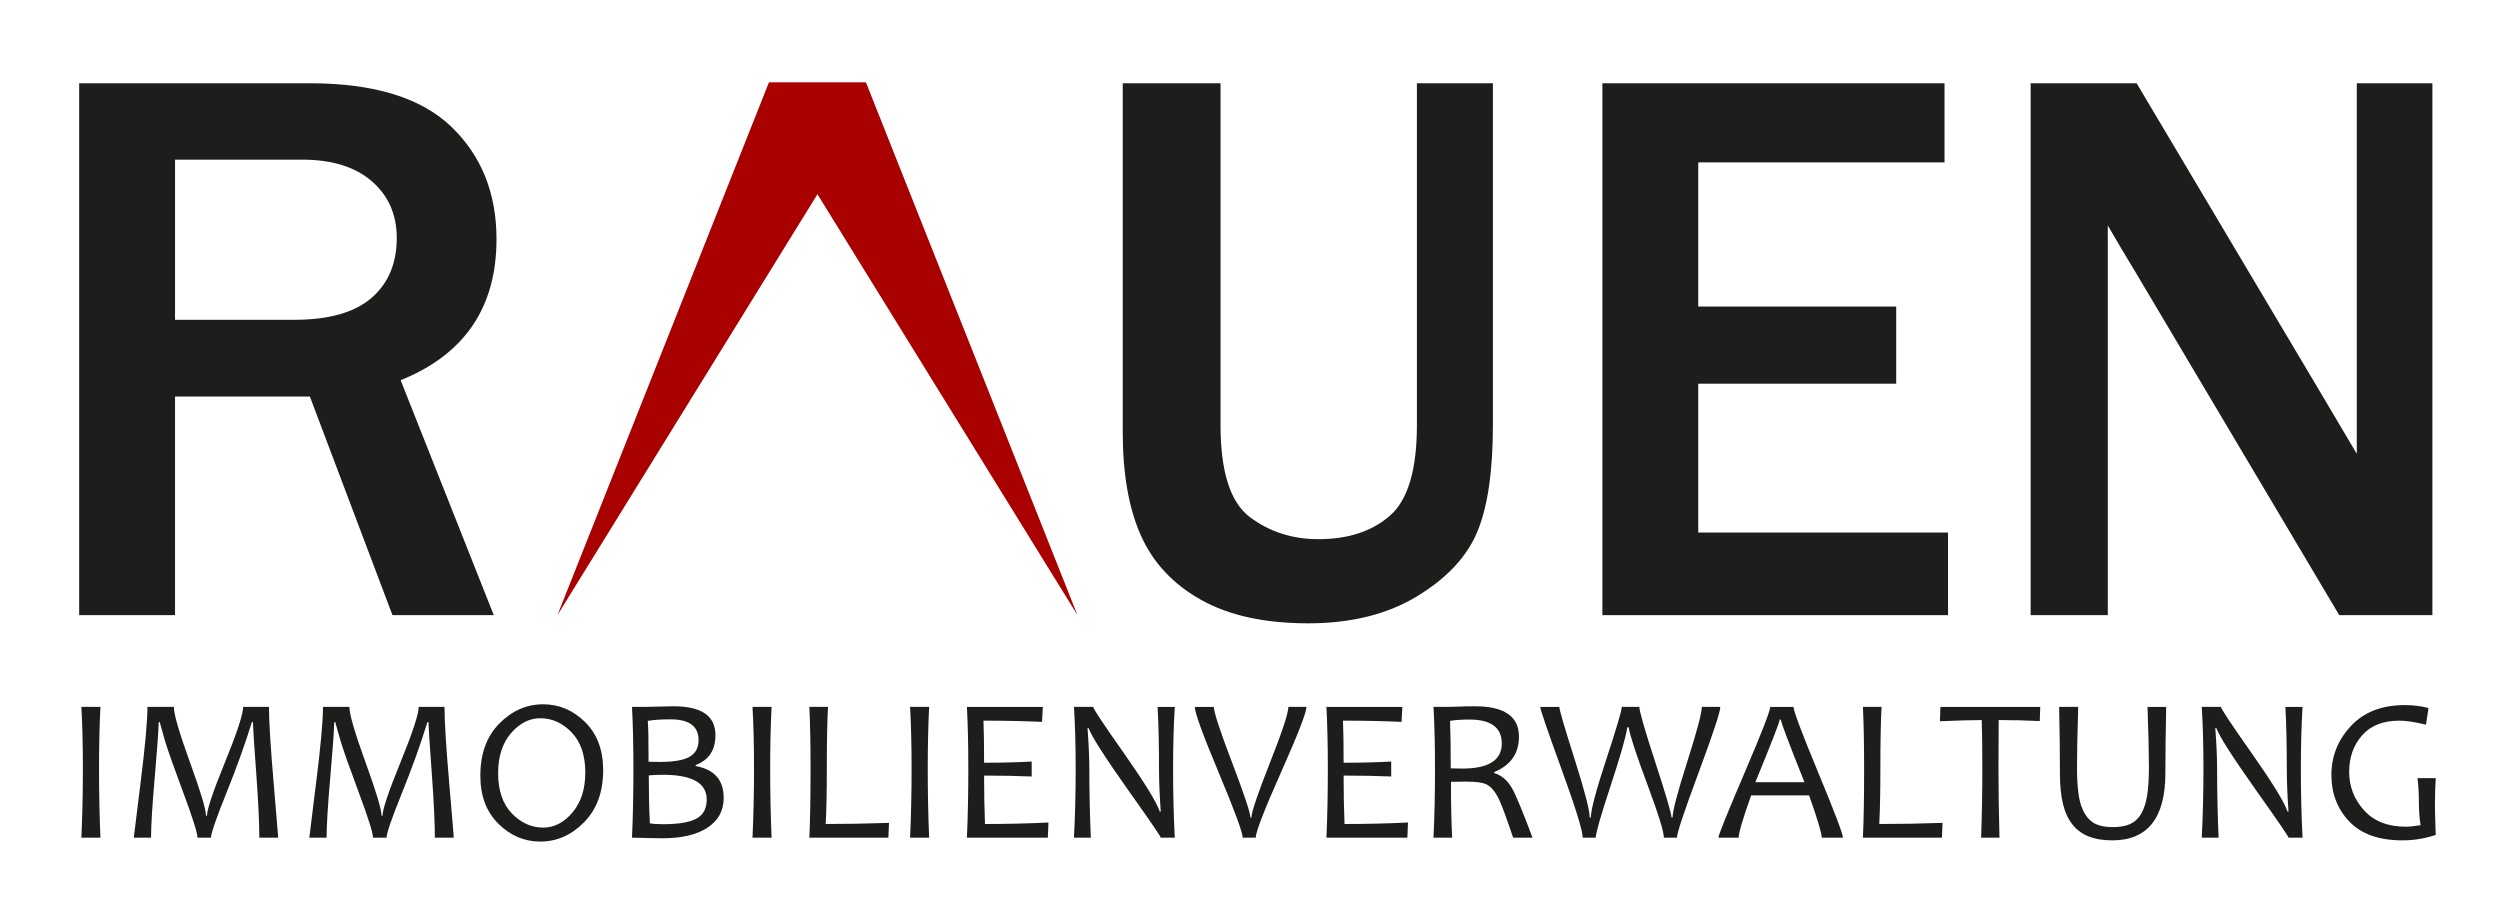 <?xml version="1.0" encoding="UTF-8" standalone="no"?>
<!-- Generator: Adobe Illustrator 15.1.0, SVG Export Plug-In . SVG Version: 6.00 Build 0)  -->

<svg
   version="1.1"
   id="Layer_1"
   x="0px"
   y="0px"
   width="360"
   height="129.33"
   viewBox="0 0 360 129.33"
   enable-background="new 0 0 550 370"
   xml:space="preserve"
   sodipodi:docname="Rauen Immobilienverwaltung_CURVES.svg"
   inkscape:version="1.2.2 (732a01da63, 2022-12-09)"
   xmlns:inkscape="http://www.inkscape.org/namespaces/inkscape"
   xmlns:sodipodi="http://sodipodi.sourceforge.net/DTD/sodipodi-0.dtd"
   xmlns="http://www.w3.org/2000/svg"
   xmlns:svg="http://www.w3.org/2000/svg"><defs
   id="defs59" /><sodipodi:namedview
   id="namedview57"
   pagecolor="#ffffff"
   bordercolor="#000000"
   borderopacity="0.25"
   inkscape:showpageshadow="2"
   inkscape:pageopacity="0.0"
   inkscape:pagecheckerboard="0"
   inkscape:deskcolor="#d1d1d1"
   showgrid="false"
   inkscape:zoom="2.1927273"
   inkscape:cx="170.56385"
   inkscape:cy="43.781095"
   inkscape:window-width="3440"
   inkscape:window-height="1369"
   inkscape:window-x="-8"
   inkscape:window-y="108"
   inkscape:window-maximized="1"
   inkscape:current-layer="Layer_1" />
<polygon
   fill="#a90000"
   points="217.9,141.3 203.935,141.3 173.477,218.018 210.918,157.411 248.358,218.018 "
   id="polygon2"
   transform="translate(-93.206,-129.443)" />
<g
   id="g12"
   transform="translate(-93.206,-129.443)">
	<path
   fill="#1d1d1b"
   d="m 164.311,218.025 h -14.589 l -11.896,-31.479 h -19.415 v 31.479 h -13.804 v -76.591 h 33.218 c 9.239,0 16.028,2.086 20.368,6.256 4.339,4.171 6.509,9.567 6.509,16.188 0,9.839 -4.601,16.609 -13.803,20.313 z m -45.899,-42.531 h 17.17 c 4.975,0 8.678,-1.047 11.11,-3.142 2.431,-2.095 3.647,-4.975 3.647,-8.642 0,-3.366 -1.198,-6.088 -3.591,-8.164 -2.395,-2.076 -5.743,-3.114 -10.044,-3.114 h -18.292 z"
   id="path4" />
	<path
   fill="#1d1d1b"
   d="m 308.185,141.434 v 49.209 c 0,6.658 -0.749,11.783 -2.245,15.374 -1.496,3.591 -4.386,6.687 -8.669,9.286 -4.283,2.601 -9.511,3.9 -15.683,3.9 -6.248,0 -11.381,-1.123 -15.402,-3.367 -4.022,-2.244 -6.912,-5.32 -8.67,-9.23 -1.759,-3.908 -2.637,-8.894 -2.637,-14.953 v -50.219 h 14.084 v 49.209 c 0,6.732 1.411,11.157 4.236,13.27 2.823,2.114 6.106,3.171 9.847,3.171 4.301,0 7.743,-1.131 10.324,-3.395 2.581,-2.264 3.871,-6.612 3.871,-13.046 v -49.209 z"
   id="path6" />
	<path
   fill="#1d1d1b"
   d="m 373.722,218.025 h -49.771 v -76.591 h 49.266 v 11.391 h -35.463 v 20.761 h 28.505 v 11.11 h -28.505 v 21.434 h 35.968 z"
   id="path8" />
	<path
   fill="#1d1d1b"
   d="m 443.469,218.025 h -13.411 l -29.065,-48.929 c -0.449,-0.748 -1.178,-1.964 -2.188,-3.647 -0.448,-0.748 -1.142,-1.926 -2.076,-3.535 v 56.111 H 385.62 v -76.591 h 15.262 l 26.821,45.113 c 0.225,0.375 1.852,3.124 4.882,8.248 v -53.361 h 10.886 v 76.591 z"
   id="path10" />
</g>
<g
   id="g54"
   transform="translate(-93.206,-129.443)">
	<path
   fill="#1d1d1b"
   d="m 107.671,250.065 h -2.748 c 0.145,-3.124 0.217,-6.421 0.217,-9.892 0,-3.413 -0.072,-6.392 -0.217,-8.937 h 2.748 c -0.135,2.632 -0.203,5.61 -0.203,8.937 0,3.491 0.068,6.788 0.203,9.892 z"
   id="path14" />
	<path
   fill="#1d1d1b"
   d="m 133.267,250.065 h -2.719 c 0,-2.149 -0.149,-5.259 -0.448,-9.327 -0.299,-4.068 -0.458,-6.508 -0.477,-7.317 h -0.145 c -0.964,3.133 -2.186,6.534 -3.666,10.202 -1.48,3.668 -2.22,5.815 -2.22,6.442 h -1.952 c 0,-0.675 -0.689,-2.86 -2.068,-6.559 -1.379,-3.696 -2.251,-6.172 -2.618,-7.426 -0.367,-1.253 -0.617,-2.14 -0.752,-2.66 h -0.145 c -0.029,1.32 -0.22,3.986 -0.571,7.997 -0.352,4.011 -0.528,6.893 -0.528,8.647 h -2.487 c 0,-0.097 0.328,-2.75 0.983,-7.961 0.655,-5.211 0.983,-8.833 0.983,-10.867 h 3.803 c 0,1.061 0.771,3.712 2.313,7.953 1.542,4.242 2.314,6.812 2.314,7.708 h 0.145 c 0,-0.896 0.868,-3.473 2.603,-7.729 1.735,-4.256 2.603,-6.9 2.603,-7.932 h 3.717 c 0,2.034 0.222,5.64 0.665,10.816 0.445,5.179 0.667,7.849 0.667,8.013 z"
   id="path16" />
	<path
   fill="#1d1d1b"
   d="m 158.545,250.065 h -2.719 c 0,-2.149 -0.149,-5.259 -0.448,-9.327 -0.299,-4.068 -0.458,-6.508 -0.477,-7.317 h -0.145 c -0.964,3.133 -2.186,6.534 -3.666,10.202 -1.48,3.668 -2.22,5.815 -2.22,6.442 h -1.952 c 0,-0.675 -0.689,-2.86 -2.068,-6.559 -1.379,-3.696 -2.251,-6.172 -2.618,-7.426 -0.367,-1.253 -0.617,-2.14 -0.752,-2.66 h -0.145 c -0.029,1.32 -0.22,3.986 -0.571,7.997 -0.352,4.011 -0.528,6.893 -0.528,8.647 h -2.487 c 0,-0.097 0.328,-2.75 0.983,-7.961 0.655,-5.211 0.983,-8.833 0.983,-10.867 h 3.803 c 0,1.061 0.771,3.712 2.313,7.953 1.542,4.242 2.314,6.812 2.314,7.708 h 0.145 c 0,-0.896 0.868,-3.473 2.603,-7.729 1.735,-4.256 2.603,-6.9 2.603,-7.932 h 3.717 c 0,2.034 0.222,5.64 0.665,10.816 0.446,5.179 0.667,7.849 0.667,8.013 z"
   id="path18" />
	<path
   fill="#1d1d1b"
   d="m 180.063,240.362 c 0,3.114 -0.911,5.604 -2.733,7.469 -1.822,1.865 -3.929,2.799 -6.32,2.799 -2.294,0 -4.307,-0.855 -6.038,-2.567 -1.73,-1.711 -2.596,-4.022 -2.596,-6.935 0,-3.152 0.911,-5.651 2.733,-7.498 1.822,-1.846 3.928,-2.769 6.319,-2.769 2.294,0 4.307,0.855 6.038,2.566 1.732,1.713 2.597,4.023 2.597,6.935 z m -2.574,0.332 c 0,-2.487 -0.653,-4.413 -1.959,-5.777 -1.306,-1.363 -2.813,-2.046 -4.519,-2.046 -1.581,0 -2.989,0.719 -4.223,2.154 -1.234,1.438 -1.851,3.355 -1.851,5.756 0,2.497 0.658,4.428 1.974,5.792 1.316,1.364 2.822,2.046 4.519,2.046 1.581,0 2.986,-0.728 4.215,-2.184 1.23,-1.455 1.844,-3.369 1.844,-5.741 z"
   id="path20" />
	<path
   fill="#1d1d1b"
   d="m 197.417,244.324 c 0,1.87 -0.795,3.316 -2.386,4.339 -1.552,0.993 -3.683,1.489 -6.392,1.489 -0.752,0 -2.227,-0.029 -4.425,-0.087 0.135,-2.988 0.203,-6.286 0.203,-9.892 0,-3.394 -0.068,-6.372 -0.203,-8.937 h 1.735 c 0.337,0 1.017,-0.015 2.039,-0.044 1.021,-0.028 1.764,-0.043 2.227,-0.043 4.01,0 6.016,1.384 6.016,4.15 0,2.159 -0.95,3.596 -2.849,4.31 v 0.145 c 2.69,0.482 4.035,2.006 4.035,4.57 z m -3.615,-8.301 c 0,-1.995 -1.345,-2.993 -4.035,-2.993 -1.35,0 -2.444,0.072 -3.283,0.217 0.077,0.694 0.116,2.656 0.116,5.886 0.472,0.02 0.993,0.029 1.562,0.029 1.909,0 3.297,-0.218 4.165,-0.651 0.983,-0.482 1.475,-1.311 1.475,-2.488 z m 1.171,8.547 c 0,-2.372 -2.102,-3.558 -6.305,-3.558 -0.771,0 -1.451,0.029 -2.039,0.087 0,2.574 0.053,4.873 0.159,6.897 0.366,0.087 1.012,0.131 1.938,0.131 2.323,0 3.972,-0.304 4.946,-0.911 0.867,-0.549 1.301,-1.431 1.301,-2.646 z"
   id="path22" />
	<path
   fill="#1d1d1b"
   d="m 204.315,250.065 h -2.748 c 0.145,-3.124 0.217,-6.421 0.217,-9.892 0,-3.413 -0.072,-6.392 -0.217,-8.937 h 2.748 c -0.135,2.632 -0.203,5.61 -0.203,8.937 0,3.491 0.068,6.788 0.203,9.892 z"
   id="path24" />
	<path
   fill="#1d1d1b"
   d="m 221.22,247.939 -0.087,2.126 h -11.381 c 0.116,-2.381 0.173,-5.679 0.173,-9.892 0,-3.625 -0.058,-6.604 -0.173,-8.937 h 2.69 c -0.116,1.947 -0.174,4.926 -0.174,8.937 0,3.297 -0.053,5.938 -0.159,7.925 2.893,10e-4 5.93,-0.052 9.111,-0.159 z"
   id="path26" />
	<path
   fill="#1d1d1b"
   d="m 227.005,250.065 h -2.748 c 0.145,-3.124 0.217,-6.421 0.217,-9.892 0,-3.413 -0.072,-6.392 -0.217,-8.937 h 2.748 c -0.136,2.632 -0.203,5.61 -0.203,8.937 0,3.491 0.068,6.788 0.203,9.892 z"
   id="path28" />
	<path
   fill="#1d1d1b"
   d="m 244.184,247.882 -0.087,2.184 h -11.655 c 0.135,-2.988 0.202,-6.286 0.202,-9.892 0,-3.394 -0.067,-6.372 -0.202,-8.937 h 10.933 l -0.115,2.154 c -2.651,-0.115 -5.462,-0.174 -8.432,-0.174 0.059,1.495 0.087,3.515 0.087,6.06 2.564,0 4.85,-0.058 6.854,-0.174 v 2.155 c -2.14,-0.087 -4.425,-0.131 -6.854,-0.131 0,2.479 0.044,4.802 0.13,6.971 3.201,10e-4 6.247,-0.072 9.139,-0.216 z"
   id="path30" />
	<path
   fill="#1d1d1b"
   d="m 262.376,250.065 h -2.024 c 0,-0.164 -1.581,-2.473 -4.743,-6.927 -3.307,-4.676 -5.191,-7.626 -5.654,-8.851 h -0.145 c 0.174,2.323 0.261,4.314 0.261,5.973 0,3.239 0.072,6.508 0.217,9.805 h -2.43 c 0.164,-3.133 0.246,-6.431 0.246,-9.892 0,-3.403 -0.082,-6.382 -0.246,-8.937 h 2.776 c 0,0.27 1.456,2.468 4.367,6.594 3.047,4.339 4.782,7.163 5.206,8.475 h 0.145 c -0.164,-2.353 -0.245,-4.348 -0.245,-5.987 0,-3.566 -0.068,-6.594 -0.203,-9.081 h 2.473 c -0.164,2.555 -0.245,5.533 -0.245,8.937 -0.001,3.461 0.08,6.759 0.244,9.891 z"
   id="path32" />
	<path
   fill="#1d1d1b"
   d="m 281.335,231.237 c 0,0.8 -1.218,3.933 -3.651,9.399 -2.435,5.467 -3.651,8.609 -3.651,9.429 h -1.881 c 0,-0.742 -1.149,-3.861 -3.448,-9.356 -2.3,-5.495 -3.449,-8.652 -3.449,-9.472 h 2.747 c 0,0.752 0.878,3.43 2.633,8.033 1.754,4.604 2.632,7.237 2.632,7.902 h 0.145 c 0,-0.752 0.887,-3.376 2.66,-7.874 1.774,-4.497 2.661,-7.185 2.661,-8.062 h 2.602 z"
   id="path34" />
	<path
   fill="#1d1d1b"
   d="m 295.955,247.882 -0.087,2.184 h -11.655 c 0.135,-2.988 0.202,-6.286 0.202,-9.892 0,-3.394 -0.067,-6.372 -0.202,-8.937 h 10.933 l -0.115,2.154 c -2.651,-0.115 -5.462,-0.174 -8.432,-0.174 0.059,1.495 0.087,3.515 0.087,6.06 2.564,0 4.85,-0.058 6.854,-0.174 v 2.155 c -2.14,-0.087 -4.425,-0.131 -6.854,-0.131 0,2.479 0.044,4.802 0.13,6.971 3.201,10e-4 6.247,-0.072 9.139,-0.216 z"
   id="path36" />
	<path
   fill="#1d1d1b"
   d="m 313.887,250.065 h -2.791 c -0.926,-2.767 -1.601,-4.599 -2.024,-5.495 -0.54,-1.128 -1.152,-1.855 -1.837,-2.184 -0.54,-0.261 -1.509,-0.391 -2.906,-0.391 -0.82,0 -1.548,0.01 -2.184,0.029 0,3.113 0.058,5.794 0.173,8.04 h -2.689 c 0.145,-2.988 0.217,-6.286 0.217,-9.892 0,-3.394 -0.072,-6.372 -0.217,-8.937 h 2.039 c 0.434,0 0.983,-0.015 1.648,-0.044 0.665,-0.028 1.427,-0.043 2.285,-0.043 4.223,0 6.334,1.456 6.334,4.367 0,2.42 -1.186,4.121 -3.558,5.104 v 0.145 c 1.061,0.318 1.918,1.056 2.574,2.213 0.55,0.966 1.528,3.329 2.936,7.088 z m -4.425,-13.564 c 0,-2.295 -1.553,-3.442 -4.657,-3.442 -1.108,0 -2.039,0.063 -2.791,0.188 0.067,1.678 0.102,3.958 0.102,6.84 0.578,0.02 1.133,0.029 1.663,0.029 3.788,0 5.683,-1.205 5.683,-3.615 z"
   id="path38" />
	<path
   fill="#1d1d1b"
   d="m 340.93,231.237 c 0,0.703 -1.041,3.856 -3.123,9.457 -2.083,5.602 -3.124,8.726 -3.124,9.371 h -1.88 c 0,-0.849 -0.757,-3.307 -2.271,-7.375 -1.648,-4.406 -2.584,-7.245 -2.806,-8.518 h -0.188 c -0.193,1.35 -1.022,4.242 -2.487,8.677 -1.369,4.155 -2.054,6.561 -2.054,7.216 h -1.88 c 0,-0.983 -1.02,-4.278 -3.059,-9.884 -2.039,-5.606 -3.059,-8.588 -3.059,-8.944 h 2.747 c 0,0.396 0.73,2.892 2.191,7.49 1.461,4.598 2.19,7.414 2.19,8.445 h 0.159 c 0,-1.089 0.742,-3.888 2.228,-8.395 1.484,-4.507 2.227,-7.021 2.227,-7.541 h 2.531 c 0,0.626 0.771,3.299 2.313,8.019 1.542,4.719 2.313,7.358 2.313,7.917 h 0.159 c 0,-0.944 0.701,-3.617 2.104,-8.019 1.402,-4.4 2.104,-7.04 2.104,-7.917 h 2.665 z"
   id="path40" />
	<path
   fill="#1d1d1b"
   d="m 358.587,250.065 h -3.051 c 0,-0.646 -0.607,-2.676 -1.822,-6.088 h -8.345 c -1.195,3.364 -1.793,5.394 -1.793,6.088 h -2.921 c 0,-0.356 1.243,-3.439 3.73,-9.248 2.487,-5.809 3.731,-9.002 3.731,-9.58 h 3.354 c 0,0.568 1.187,3.716 3.558,9.442 2.373,5.728 3.559,8.856 3.559,9.386 z m -5.538,-7.982 c -2.266,-5.659 -3.398,-8.667 -3.398,-9.024 h -0.159 c 0,0.3 -1.172,3.308 -3.515,9.024 z"
   id="path42" />
	<path
   fill="#1d1d1b"
   d="m 372.933,247.939 -0.087,2.126 h -11.381 c 0.115,-2.381 0.174,-5.679 0.174,-9.892 0,-3.625 -0.059,-6.604 -0.174,-8.937 h 2.689 c -0.115,1.947 -0.173,4.926 -0.173,8.937 0,3.297 -0.054,5.938 -0.159,7.925 2.892,10e-4 5.929,-0.052 9.111,-0.159 z"
   id="path44" />
	<path
   fill="#1d1d1b"
   d="m 387.003,231.237 -0.072,2.039 c -1.908,-0.097 -3.881,-0.145 -5.914,-0.145 -0.02,1.851 -0.029,4.198 -0.029,7.042 0,3.144 0.048,6.44 0.145,9.892 h -2.646 c 0.116,-3.287 0.174,-6.585 0.174,-9.892 0,-2.806 -0.029,-5.152 -0.087,-7.042 -1.427,0 -3.433,0.058 -6.016,0.173 l 0.072,-2.067 z"
   id="path46" />
	<path
   fill="#1d1d1b"
   d="m 405.138,231.237 c -0.039,1.821 -0.067,3.523 -0.087,5.104 -0.02,1.581 -0.029,3.057 -0.029,4.425 0,6.46 -2.55,9.689 -7.649,9.689 -1.331,0 -2.471,-0.19 -3.42,-0.571 -0.95,-0.381 -1.731,-0.964 -2.343,-1.75 -0.612,-0.785 -1.061,-1.776 -1.346,-2.972 -0.284,-1.195 -0.426,-2.607 -0.426,-4.237 0,-1.427 -0.01,-2.942 -0.029,-4.548 -0.019,-1.606 -0.048,-3.319 -0.087,-5.141 h 2.748 c -0.116,3.673 -0.174,6.551 -0.174,8.633 0,1.678 0.082,3.044 0.246,4.1 0.164,1.056 0.455,1.936 0.875,2.64 0.419,0.704 0.947,1.202 1.583,1.496 0.637,0.295 1.446,0.441 2.43,0.441 1.031,0 1.87,-0.146 2.517,-0.441 0.646,-0.294 1.171,-0.78 1.576,-1.46 0.404,-0.68 0.694,-1.552 0.867,-2.617 0.174,-1.065 0.261,-2.461 0.261,-4.187 0,-1.022 -0.018,-2.244 -0.051,-3.666 -0.034,-1.422 -0.085,-3.068 -0.152,-4.938 z"
   id="path48" />
	<path
   fill="#1d1d1b"
   d="m 424.775,250.065 h -2.024 c 0,-0.164 -1.581,-2.473 -4.743,-6.927 -3.307,-4.676 -5.191,-7.626 -5.654,-8.851 h -0.145 c 0.174,2.323 0.261,4.314 0.261,5.973 0,3.239 0.072,6.508 0.217,9.805 h -2.43 c 0.164,-3.133 0.246,-6.431 0.246,-9.892 0,-3.403 -0.082,-6.382 -0.246,-8.937 h 2.776 c 0,0.27 1.456,2.468 4.367,6.594 3.047,4.339 4.782,7.163 5.206,8.475 h 0.145 c -0.164,-2.353 -0.245,-4.348 -0.245,-5.987 0,-3.566 -0.068,-6.594 -0.203,-9.081 h 2.473 c -0.164,2.555 -0.245,5.533 -0.245,8.937 -0.001,3.461 0.08,6.759 0.244,9.891 z"
   id="path50" />
	<path
   fill="#1d1d1b"
   d="m 443.951,249.675 c -1.581,0.521 -3.177,0.781 -4.787,0.781 -3.384,0 -5.937,-0.904 -7.657,-2.712 -1.72,-1.808 -2.581,-4.042 -2.581,-6.702 0,-2.69 0.935,-5.04 2.806,-7.05 1.87,-2.011 4.463,-3.016 7.78,-3.016 1.195,0 2.328,0.14 3.398,0.42 l -0.362,2.4 c -1.591,-0.386 -2.873,-0.579 -3.847,-0.579 -2.333,0 -4.119,0.707 -5.357,2.119 -1.239,1.412 -1.858,3.164 -1.858,5.257 0,2.102 0.711,3.942 2.133,5.523 1.422,1.582 3.43,2.372 6.023,2.372 0.473,0 1.181,-0.072 2.126,-0.217 -0.164,-1.003 -0.246,-2.169 -0.246,-3.5 0,-1.118 -0.067,-2.212 -0.202,-3.282 h 2.632 c -0.077,1.272 -0.116,2.617 -0.116,4.034 -0.001,0.609 0.038,1.993 0.115,4.152 z"
   id="path52" />
</g>
</svg>
